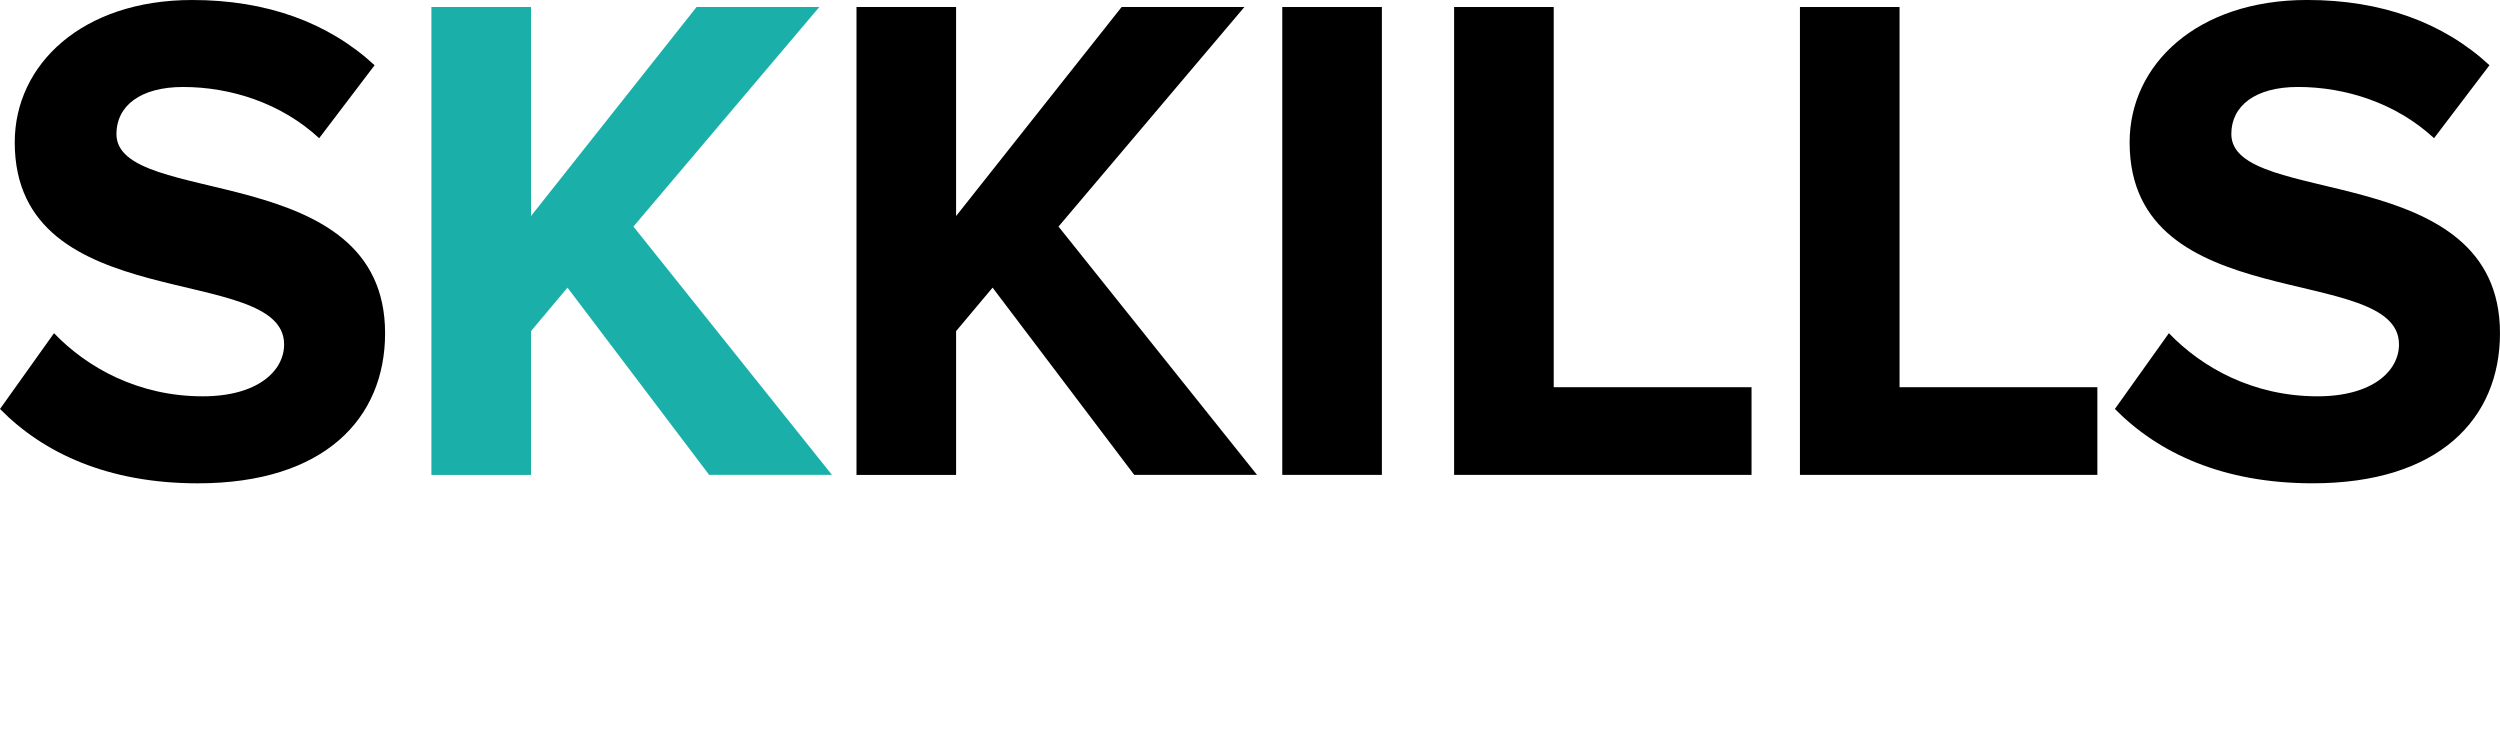 <?xml version="1.0" encoding="UTF-8"?>
<svg id="Layer_1" xmlns="http://www.w3.org/2000/svg" viewBox="0 0 1123.16 330.45">
    <defs>
        <style>.cls-1{fill:#1ab0a9;}</style>
    </defs>
    <path d="m0,183.73l24.27-34.04c14.81,15.44,37.82,28.36,66.81,28.36,24.58,0,36.56-11.34,36.56-23.32,0-37.19-121.02-11.66-121.02-90.76C6.62,28.99,36.87,0,86.35,0c33.41,0,61.14,10.08,81.94,29.31l-24.9,32.78c-17.02-15.76-39.71-23.01-61.14-23.01-19.22,0-29.94,8.51-29.94,21.12,0,33.41,120.7,11.03,120.7,89.5,0,38.45-27.42,67.44-84.14,67.44-40.34,0-69.33-13.55-88.87-33.41Z"/>
    <path class="cls-1"
          d="m318.61,213.36l-63.66-84.14-16.39,19.54v64.6h-44.75V3.15h44.75v93.91L312.94,3.15h55.15l-83.51,98.64,89.19,111.56h-55.15Z"/>
    <g>
        <path d="m509.59,213.36l-63.66-84.14-16.39,19.54v64.6h-44.75V3.15h44.75v93.91L503.91,3.15h55.15l-83.51,98.64,89.19,111.56h-55.15Z"/>
        <path d="m576.08,213.36V3.15h44.75v210.2h-44.75Z"/>
        <path d="m653.28,213.36V3.15h44.75v170.81h88.87v39.39h-133.62Z"/>
        <path d="m808.65,213.36V3.15h44.75v170.81h88.87v39.39h-133.62Z"/>
        <path d="m950.14,183.73l24.27-34.04c14.81,15.44,37.82,28.36,66.81,28.36,24.58,0,36.56-11.34,36.56-23.32,0-37.19-121.02-11.66-121.02-90.76,0-34.98,30.26-63.98,79.73-63.98,33.41,0,61.14,10.08,81.94,29.31l-24.9,32.78c-17.02-15.76-39.71-23.01-61.14-23.01-19.22,0-29.94,8.51-29.94,21.12,0,33.41,120.7,11.03,120.7,89.5,0,38.45-27.42,67.44-84.14,67.44-40.34,0-69.33-13.55-88.87-33.41Z"/>
    </g>
</svg>